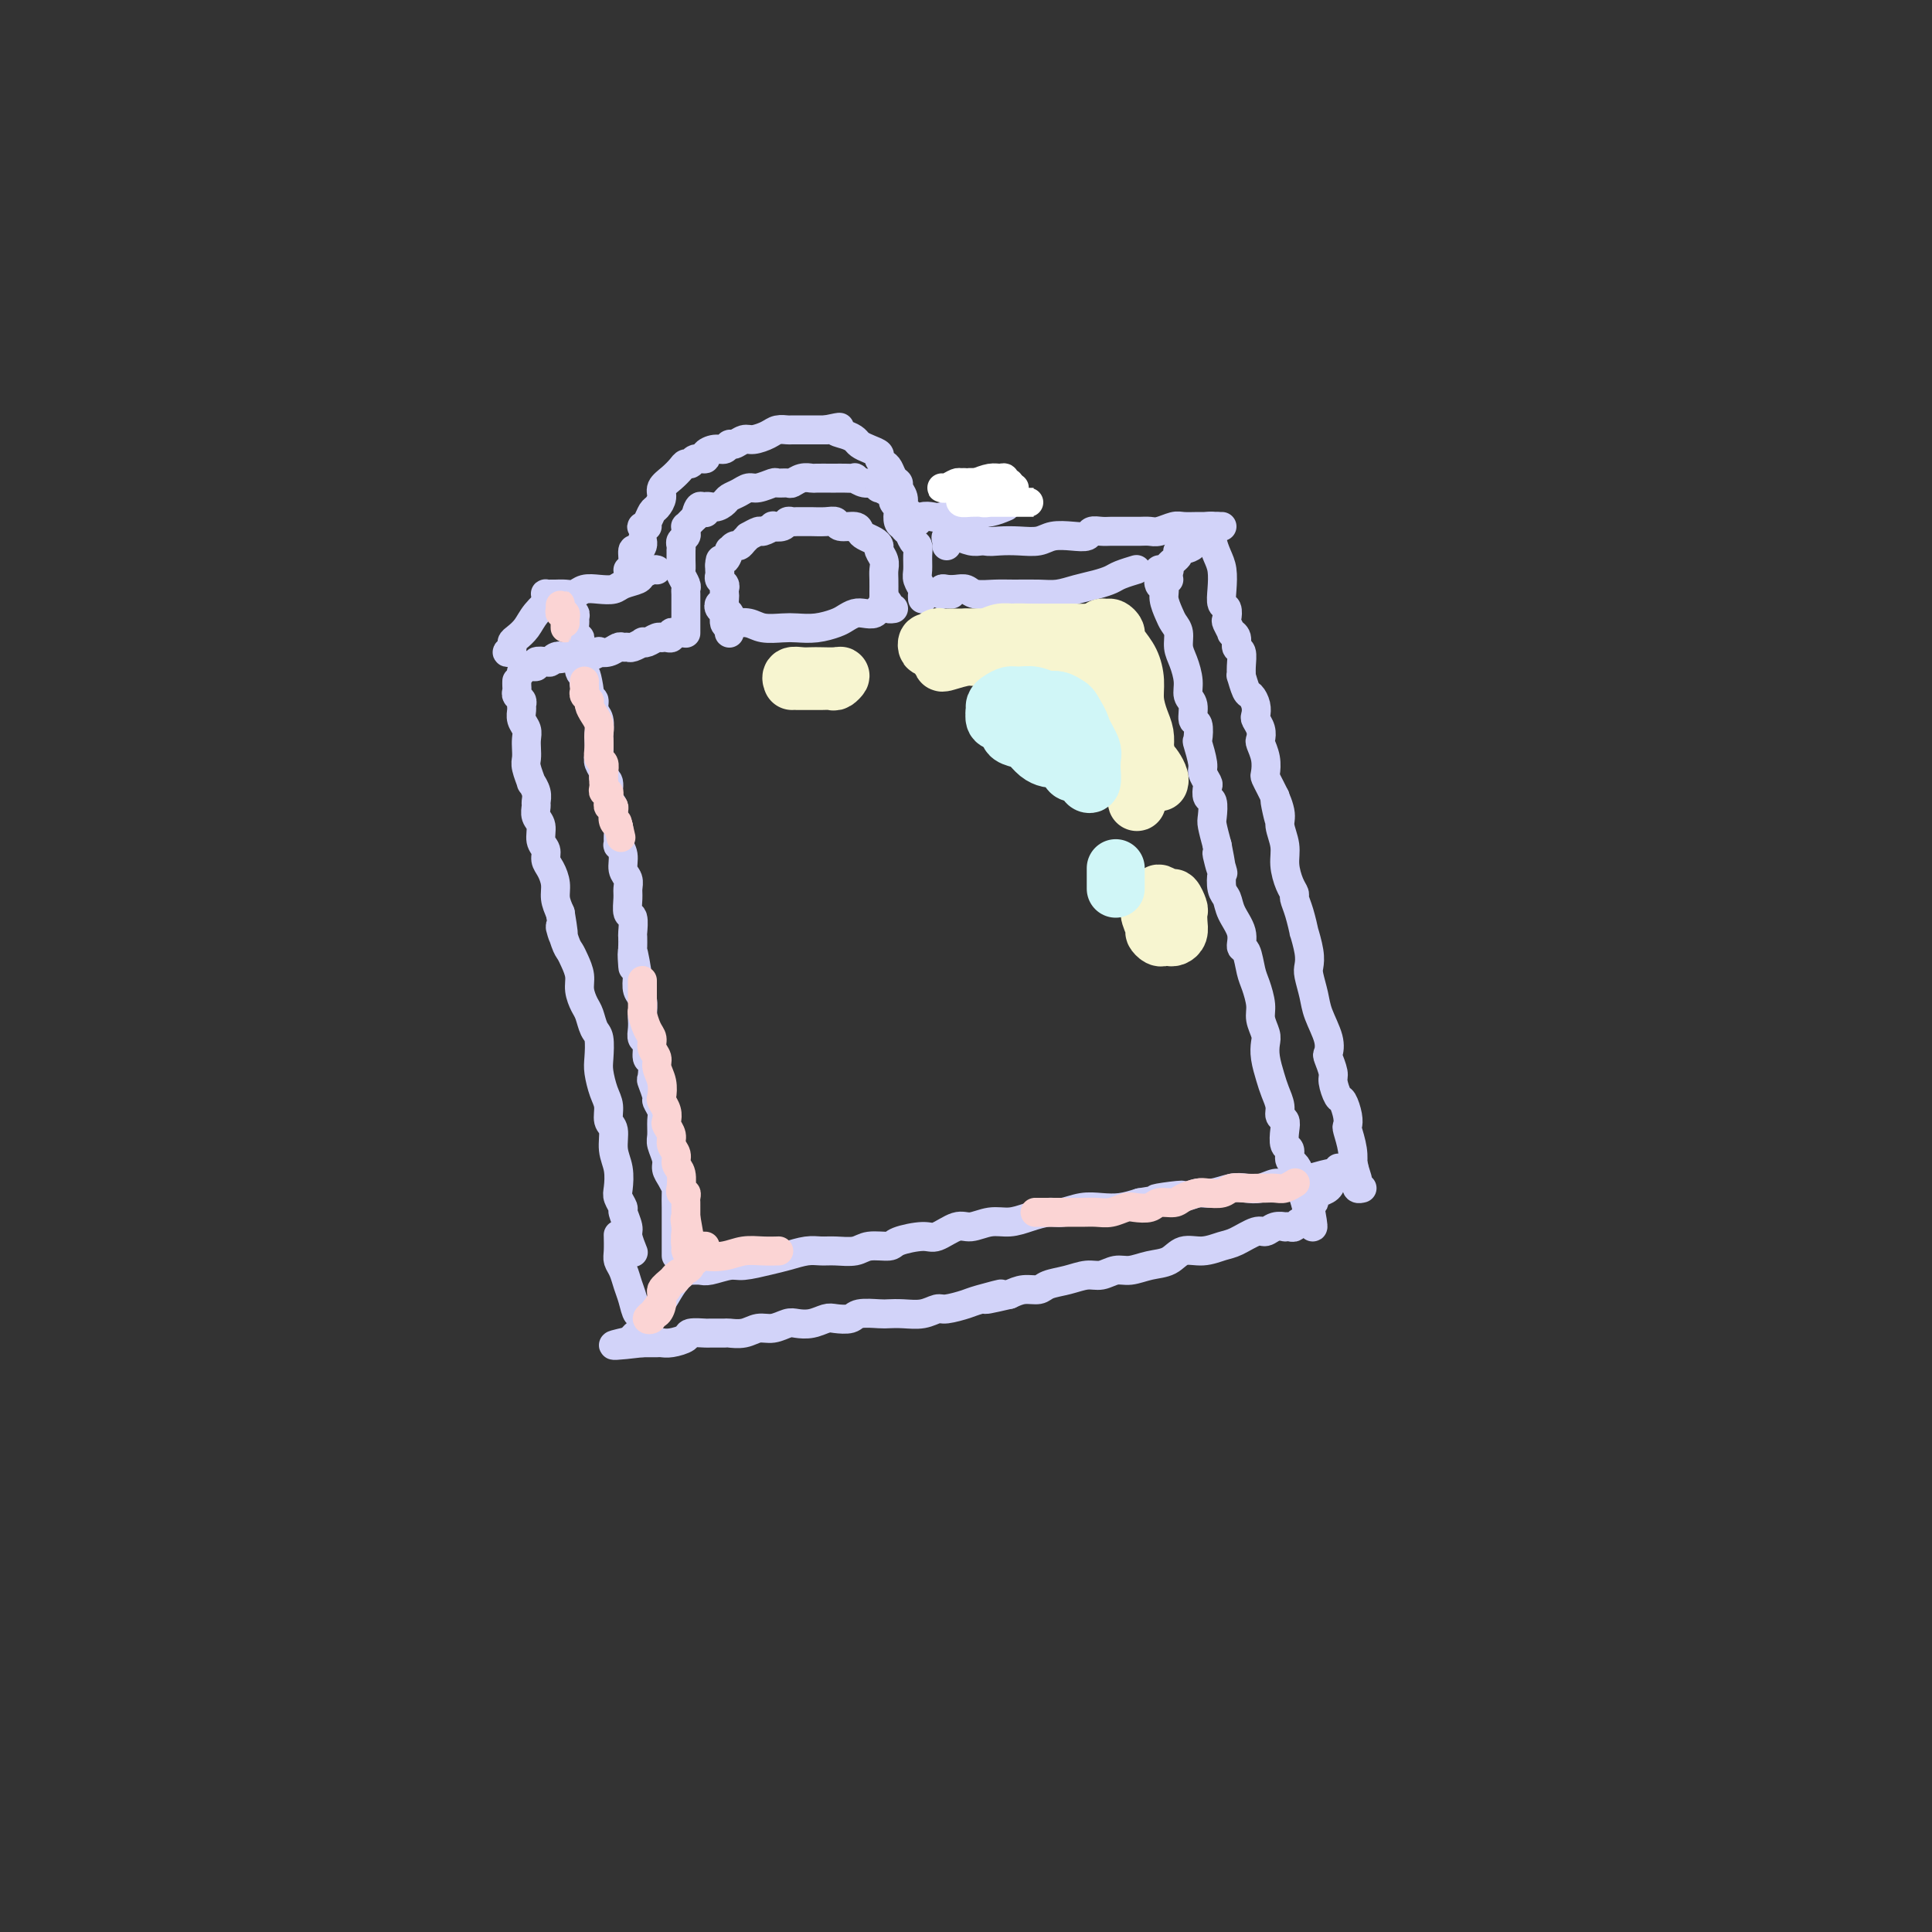 <svg viewBox='0 0 400 400' version='1.1' xmlns='http://www.w3.org/2000/svg' xmlns:xlink='http://www.w3.org/1999/xlink'><rect x="0" y="0" width="400" height="400" fill="#333333" stroke="none"/><g fill='none' stroke='#D2D3F9' stroke-width='6' stroke-linecap='round' stroke-linejoin='round'><path d='M151,130c-0.422,-0.733 -0.844,-1.467 -1,-2c-0.156,-0.533 -0.044,-0.867 0,-1c0.044,-0.133 0.022,-0.067 0,0'/><path d='M150,125c-0.390,-0.098 -0.780,-0.195 -1,0c-0.220,0.195 -0.269,0.683 0,1c0.269,0.317 0.857,0.463 1,1c0.143,0.537 -0.158,1.466 0,2c0.158,0.534 0.774,0.675 1,1c0.226,0.325 0.060,0.834 0,1c-0.060,0.166 -0.016,-0.011 0,0c0.016,0.011 0.004,0.210 0,0c-0.004,-0.210 -0.000,-0.830 0,-1c0.000,-0.170 -0.004,0.110 0,0c0.004,-0.110 0.015,-0.611 0,-1c-0.015,-0.389 -0.057,-0.668 0,-1c0.057,-0.332 0.211,-0.719 0,-1c-0.211,-0.281 -0.788,-0.456 -1,-1c-0.212,-0.544 -0.061,-1.455 0,-2c0.061,-0.545 0.030,-0.723 0,-1c-0.030,-0.277 -0.061,-0.651 0,-1c0.061,-0.349 0.212,-0.671 0,-1c-0.212,-0.329 -0.789,-0.666 -1,-1c-0.211,-0.334 -0.057,-0.667 0,-1c0.057,-0.333 0.016,-0.667 0,-1c-0.016,-0.333 -0.008,-0.667 0,-1'/><path d='M149,117c0.008,-1.957 0.527,-0.849 1,-1c0.473,-0.151 0.900,-1.560 1,-2c0.100,-0.440 -0.127,0.088 0,0c0.127,-0.088 0.606,-0.793 1,-1c0.394,-0.207 0.701,0.084 1,0c0.299,-0.084 0.589,-0.543 1,-1c0.411,-0.457 0.941,-0.911 1,-1c0.059,-0.089 -0.354,0.186 0,0c0.354,-0.186 1.475,-0.833 2,-1c0.525,-0.167 0.455,0.148 1,0c0.545,-0.148 1.704,-0.758 2,-1c0.296,-0.242 -0.273,-0.118 0,0c0.273,0.118 1.387,0.228 2,0c0.613,-0.228 0.726,-0.793 1,-1c0.274,-0.207 0.710,-0.055 1,0c0.290,0.055 0.435,0.014 1,0c0.565,-0.014 1.550,0.000 2,0c0.450,-0.000 0.366,-0.015 1,0c0.634,0.015 1.987,0.060 3,0c1.013,-0.060 1.685,-0.223 2,0c0.315,0.223 0.273,0.833 1,1c0.727,0.167 2.223,-0.110 3,0c0.777,0.110 0.834,0.606 1,1c0.166,0.394 0.441,0.686 1,1c0.559,0.314 1.404,0.651 2,1c0.596,0.349 0.944,0.712 1,1c0.056,0.288 -0.181,0.503 0,1c0.181,0.497 0.781,1.278 1,2c0.219,0.722 0.059,1.387 0,2c-0.059,0.613 -0.017,1.175 0,2c0.017,0.825 0.008,1.912 0,3'/><path d='M183,123c0.090,1.729 -0.186,1.052 0,1c0.186,-0.052 0.833,0.522 1,1c0.167,0.478 -0.147,0.859 0,1c0.147,0.141 0.756,0.040 1,0c0.244,-0.040 0.122,-0.020 0,0'/><path d='M142,131c-0.000,0.089 -0.000,0.177 0,0c0.000,-0.177 0.000,-0.620 0,-1c-0.000,-0.380 -0.000,-0.696 0,-1c0.000,-0.304 0.000,-0.596 0,-1c-0.000,-0.404 -0.000,-0.921 0,-1c0.000,-0.079 0.001,0.278 0,0c-0.001,-0.278 -0.004,-1.192 0,-2c0.004,-0.808 0.015,-1.511 0,-2c-0.015,-0.489 -0.057,-0.763 0,-1c0.057,-0.237 0.211,-0.435 0,-1c-0.211,-0.565 -0.789,-1.495 -1,-2c-0.211,-0.505 -0.056,-0.583 0,-1c0.056,-0.417 0.014,-1.172 0,-2c-0.014,-0.828 0.000,-1.727 0,-2c-0.000,-0.273 -0.014,0.082 0,0c0.014,-0.082 0.057,-0.600 0,-1c-0.057,-0.400 -0.212,-0.681 0,-1c0.212,-0.319 0.792,-0.677 1,-1c0.208,-0.323 0.045,-0.611 0,-1c-0.045,-0.389 0.029,-0.877 0,-1c-0.029,-0.123 -0.162,0.121 0,0c0.162,-0.121 0.618,-0.606 1,-1c0.382,-0.394 0.691,-0.697 1,-1'/><path d='M144,107c0.787,-3.875 1.754,-1.563 2,-1c0.246,0.563 -0.230,-0.622 0,-1c0.230,-0.378 1.164,0.052 2,0c0.836,-0.052 1.574,-0.587 2,-1c0.426,-0.413 0.542,-0.703 1,-1c0.458,-0.297 1.259,-0.601 2,-1c0.741,-0.399 1.421,-0.892 2,-1c0.579,-0.108 1.058,0.168 2,0c0.942,-0.168 2.349,-0.781 3,-1c0.651,-0.219 0.546,-0.045 1,0c0.454,0.045 1.468,-0.041 2,0c0.532,0.041 0.584,0.207 1,0c0.416,-0.207 1.196,-0.788 2,-1c0.804,-0.212 1.632,-0.057 2,0c0.368,0.057 0.274,0.016 1,0c0.726,-0.016 2.270,-0.005 3,0c0.730,0.005 0.646,0.005 1,0c0.354,-0.005 1.145,-0.017 2,0c0.855,0.017 1.774,0.061 2,0c0.226,-0.061 -0.243,-0.227 0,0c0.243,0.227 1.196,0.849 2,1c0.804,0.151 1.459,-0.167 2,0c0.541,0.167 0.967,0.818 1,1c0.033,0.182 -0.327,-0.106 0,0c0.327,0.106 1.342,0.605 2,1c0.658,0.395 0.960,0.687 1,1c0.040,0.313 -0.183,0.647 0,1c0.183,0.353 0.771,0.723 1,1c0.229,0.277 0.100,0.459 0,1c-0.100,0.541 -0.171,1.440 0,2c0.171,0.560 0.586,0.780 1,1'/><path d='M187,109c0.492,1.044 0.720,0.654 1,1c0.280,0.346 0.610,1.429 1,2c0.390,0.571 0.840,0.629 1,1c0.160,0.371 0.029,1.055 0,2c-0.029,0.945 0.045,2.152 0,3c-0.045,0.848 -0.208,1.338 0,2c0.208,0.662 0.788,1.497 1,2c0.212,0.503 0.057,0.674 0,1c-0.057,0.326 -0.016,0.807 0,1c0.016,0.193 0.008,0.096 0,0'/><path d='M139,131c0.288,0.002 0.575,0.004 1,0c0.425,-0.004 0.987,-0.015 1,0c0.013,0.015 -0.522,0.057 -1,0c-0.478,-0.057 -0.898,-0.211 -1,0c-0.102,0.211 0.114,0.788 0,1c-0.114,0.212 -0.559,0.061 -1,0c-0.441,-0.061 -0.879,-0.030 -1,0c-0.121,0.030 0.074,0.060 0,0c-0.074,-0.060 -0.419,-0.208 -1,0c-0.581,0.208 -1.398,0.774 -2,1c-0.602,0.226 -0.987,0.113 -1,0c-0.013,-0.113 0.348,-0.228 0,0c-0.348,0.228 -1.405,0.797 -2,1c-0.595,0.203 -0.728,0.041 -1,0c-0.272,-0.041 -0.684,0.041 -1,0c-0.316,-0.041 -0.535,-0.203 -1,0c-0.465,0.203 -1.176,0.772 -2,1c-0.824,0.228 -1.760,0.114 -2,0c-0.240,-0.114 0.218,-0.227 0,0c-0.218,0.227 -1.110,0.793 -2,1c-0.890,0.207 -1.778,0.056 -2,0c-0.222,-0.056 0.222,-0.016 0,0c-0.222,0.016 -1.111,0.008 -2,0'/><path d='M118,136c-3.655,0.789 -2.294,0.263 -2,0c0.294,-0.263 -0.480,-0.263 -1,0c-0.520,0.263 -0.787,0.787 -1,1c-0.213,0.213 -0.372,0.113 -1,0c-0.628,-0.113 -1.723,-0.240 -2,0c-0.277,0.240 0.266,0.848 0,1c-0.266,0.152 -1.341,-0.151 -2,0c-0.659,0.151 -0.903,0.758 -1,1c-0.097,0.242 -0.049,0.121 0,0'/><path d='M197,123c-0.308,0.008 -0.616,0.016 -1,0c-0.384,-0.016 -0.843,-0.057 -1,0c-0.157,0.057 -0.011,0.210 0,0c0.011,-0.210 -0.112,-0.785 0,-1c0.112,-0.215 0.459,-0.072 1,0c0.541,0.072 1.276,0.072 2,0c0.724,-0.072 1.435,-0.216 2,0c0.565,0.216 0.983,0.791 2,1c1.017,0.209 2.634,0.053 4,0c1.366,-0.053 2.480,-0.003 4,0c1.520,0.003 3.447,-0.041 5,0c1.553,0.041 2.732,0.166 4,0c1.268,-0.166 2.624,-0.623 4,-1c1.376,-0.377 2.771,-0.676 4,-1c1.229,-0.324 2.291,-0.675 3,-1c0.709,-0.325 1.066,-0.623 2,-1c0.934,-0.377 2.444,-0.832 3,-1c0.556,-0.168 0.159,-0.048 0,0c-0.159,0.048 -0.079,0.024 0,0'/><path d='M151,129c-0.039,-0.008 -0.078,-0.016 0,0c0.078,0.016 0.274,0.057 1,0c0.726,-0.057 1.982,-0.211 3,0c1.018,0.211 1.799,0.785 3,1c1.201,0.215 2.821,0.069 4,0c1.179,-0.069 1.915,-0.061 3,0c1.085,0.061 2.517,0.174 4,0c1.483,-0.174 3.017,-0.634 4,-1c0.983,-0.366 1.415,-0.638 2,-1c0.585,-0.362 1.323,-0.815 2,-1c0.677,-0.185 1.292,-0.102 2,0c0.708,0.102 1.509,0.223 2,0c0.491,-0.223 0.671,-0.791 1,-1c0.329,-0.209 0.808,-0.060 1,0c0.192,0.060 0.096,0.030 0,0'/><path d='M107,141c-0.008,0.333 -0.016,0.667 0,1c0.016,0.333 0.057,0.666 0,1c-0.057,0.334 -0.212,0.670 0,1c0.212,0.330 0.793,0.655 1,1c0.207,0.345 0.041,0.711 0,1c-0.041,0.289 0.041,0.500 0,1c-0.041,0.500 -0.207,1.289 0,2c0.207,0.711 0.786,1.344 1,2c0.214,0.656 0.061,1.336 0,2c-0.061,0.664 -0.032,1.311 0,2c0.032,0.689 0.065,1.420 0,2c-0.065,0.580 -0.228,1.010 0,2c0.228,0.990 0.846,2.540 1,3c0.154,0.460 -0.156,-0.172 0,0c0.156,0.172 0.778,1.147 1,2c0.222,0.853 0.044,1.583 0,2c-0.044,0.417 0.045,0.520 0,1c-0.045,0.480 -0.223,1.336 0,2c0.223,0.664 0.847,1.136 1,2c0.153,0.864 -0.165,2.121 0,3c0.165,0.879 0.814,1.379 1,2c0.186,0.621 -0.091,1.363 0,2c0.091,0.637 0.550,1.171 1,2c0.450,0.829 0.890,1.954 1,3c0.110,1.046 -0.112,2.013 0,3c0.112,0.987 0.556,1.993 1,3'/><path d='M116,189c1.345,7.950 0.207,3.824 0,3c-0.207,-0.824 0.518,1.655 1,3c0.482,1.345 0.721,1.558 1,2c0.279,0.442 0.600,1.114 1,2c0.400,0.886 0.881,1.985 1,3c0.119,1.015 -0.122,1.947 0,3c0.122,1.053 0.607,2.229 1,3c0.393,0.771 0.693,1.139 1,2c0.307,0.861 0.621,2.215 1,3c0.379,0.785 0.824,1.000 1,2c0.176,1.000 0.085,2.786 0,4c-0.085,1.214 -0.162,1.857 0,3c0.162,1.143 0.564,2.788 1,4c0.436,1.212 0.905,1.993 1,3c0.095,1.007 -0.185,2.241 0,3c0.185,0.759 0.833,1.042 1,2c0.167,0.958 -0.147,2.590 0,4c0.147,1.410 0.756,2.600 1,4c0.244,1.400 0.122,3.012 0,4c-0.122,0.988 -0.244,1.351 0,2c0.244,0.649 0.854,1.583 1,2c0.146,0.417 -0.171,0.318 0,1c0.171,0.682 0.830,2.144 1,3c0.170,0.856 -0.150,1.106 0,2c0.150,0.894 0.771,2.433 1,3c0.229,0.567 0.065,0.162 0,0c-0.065,-0.162 -0.033,-0.081 0,0'/><path d='M242,120c-0.453,-0.310 -0.906,-0.619 -1,-1c-0.094,-0.381 0.171,-0.832 0,-1c-0.171,-0.168 -0.779,-0.052 -1,0c-0.221,0.052 -0.055,0.041 0,0c0.055,-0.041 -0.000,-0.111 0,0c0.000,0.111 0.056,0.404 0,1c-0.056,0.596 -0.222,1.497 0,2c0.222,0.503 0.834,0.609 1,1c0.166,0.391 -0.114,1.066 0,2c0.114,0.934 0.622,2.125 1,3c0.378,0.875 0.627,1.434 1,2c0.373,0.566 0.869,1.139 1,2c0.131,0.861 -0.105,2.011 0,3c0.105,0.989 0.549,1.817 1,3c0.451,1.183 0.909,2.720 1,4c0.091,1.280 -0.186,2.302 0,3c0.186,0.698 0.833,1.073 1,2c0.167,0.927 -0.147,2.406 0,3c0.147,0.594 0.756,0.305 1,1c0.244,0.695 0.122,2.375 0,3c-0.122,0.625 -0.243,0.194 0,1c0.243,0.806 0.849,2.850 1,4c0.151,1.150 -0.152,1.405 0,2c0.152,0.595 0.759,1.528 1,2c0.241,0.472 0.116,0.481 0,1c-0.116,0.519 -0.225,1.548 0,2c0.225,0.452 0.782,0.327 1,1c0.218,0.673 0.097,2.143 0,3c-0.097,0.857 -0.171,1.102 0,2c0.171,0.898 0.585,2.449 1,4'/><path d='M252,175c1.797,9.094 0.289,3.328 0,2c-0.289,-1.328 0.642,1.782 1,3c0.358,1.218 0.142,0.545 0,1c-0.142,0.455 -0.211,2.038 0,3c0.211,0.962 0.700,1.302 1,2c0.300,0.698 0.409,1.755 1,3c0.591,1.245 1.664,2.677 2,4c0.336,1.323 -0.064,2.535 0,3c0.064,0.465 0.590,0.182 1,1c0.410,0.818 0.702,2.737 1,4c0.298,1.263 0.602,1.871 1,3c0.398,1.129 0.890,2.780 1,4c0.110,1.220 -0.164,2.010 0,3c0.164,0.990 0.765,2.179 1,3c0.235,0.821 0.106,1.273 0,2c-0.106,0.727 -0.187,1.729 0,3c0.187,1.271 0.642,2.812 1,4c0.358,1.188 0.618,2.022 1,3c0.382,0.978 0.886,2.101 1,3c0.114,0.899 -0.162,1.574 0,2c0.162,0.426 0.761,0.605 1,1c0.239,0.395 0.119,1.008 0,2c-0.119,0.992 -0.238,2.363 0,3c0.238,0.637 0.833,0.542 1,1c0.167,0.458 -0.095,1.471 0,2c0.095,0.529 0.547,0.576 1,1c0.453,0.424 0.906,1.227 1,2c0.094,0.773 -0.171,1.516 0,2c0.171,0.484 0.777,0.707 1,1c0.223,0.293 0.064,0.655 0,1c-0.064,0.345 -0.032,0.672 0,1'/><path d='M270,248c3.011,11.455 1.540,3.594 1,1c-0.540,-2.594 -0.148,0.080 0,1c0.148,0.920 0.051,0.088 0,0c-0.051,-0.088 -0.055,0.569 0,1c0.055,0.431 0.170,0.637 0,1c-0.170,0.363 -0.624,0.882 -1,1c-0.376,0.118 -0.674,-0.164 -1,0c-0.326,0.164 -0.682,0.775 -1,1c-0.318,0.225 -0.599,0.065 -1,0c-0.401,-0.065 -0.920,-0.033 -1,0c-0.080,0.033 0.281,0.068 0,0c-0.281,-0.068 -1.204,-0.240 -2,0c-0.796,0.240 -1.465,0.892 -2,1c-0.535,0.108 -0.937,-0.327 -2,0c-1.063,0.327 -2.787,1.415 -4,2c-1.213,0.585 -1.916,0.667 -3,1c-1.084,0.333 -2.548,0.916 -4,1c-1.452,0.084 -2.892,-0.332 -4,0c-1.108,0.332 -1.886,1.414 -3,2c-1.114,0.586 -2.566,0.678 -4,1c-1.434,0.322 -2.851,0.874 -4,1c-1.149,0.126 -2.031,-0.174 -3,0c-0.969,0.174 -2.026,0.821 -3,1c-0.974,0.179 -1.863,-0.110 -3,0c-1.137,0.110 -2.520,0.621 -4,1c-1.480,0.379 -3.056,0.627 -4,1c-0.944,0.373 -1.254,0.870 -2,1c-0.746,0.130 -1.927,-0.106 -3,0c-1.073,0.106 -2.036,0.553 -3,1'/><path d='M209,268c-9.061,2.117 -3.214,0.408 -2,0c1.214,-0.408 -2.204,0.483 -4,1c-1.796,0.517 -1.968,0.660 -3,1c-1.032,0.340 -2.924,0.876 -4,1c-1.076,0.124 -1.336,-0.163 -2,0c-0.664,0.163 -1.733,0.775 -3,1c-1.267,0.225 -2.733,0.064 -4,0c-1.267,-0.064 -2.335,-0.031 -3,0c-0.665,0.031 -0.926,0.060 -2,0c-1.074,-0.060 -2.962,-0.208 -4,0c-1.038,0.208 -1.227,0.774 -2,1c-0.773,0.226 -2.132,0.112 -3,0c-0.868,-0.112 -1.247,-0.222 -2,0c-0.753,0.222 -1.881,0.776 -3,1c-1.119,0.224 -2.227,0.116 -3,0c-0.773,-0.116 -1.209,-0.241 -2,0c-0.791,0.241 -1.936,0.849 -3,1c-1.064,0.151 -2.048,-0.156 -3,0c-0.952,0.156 -1.874,0.774 -3,1c-1.126,0.226 -2.456,0.060 -3,0c-0.544,-0.060 -0.301,-0.013 -1,0c-0.699,0.013 -2.340,-0.007 -3,0c-0.660,0.007 -0.337,0.040 -1,0c-0.663,-0.040 -2.310,-0.154 -3,0c-0.690,0.154 -0.422,0.577 -1,1c-0.578,0.423 -2.000,0.845 -3,1c-1.000,0.155 -1.577,0.041 -2,0c-0.423,-0.041 -0.691,-0.011 -1,0c-0.309,0.011 -0.660,0.003 -1,0c-0.340,-0.003 -0.669,-0.001 -1,0c-0.331,0.001 -0.666,0.000 -1,0'/><path d='M133,278c-11.757,1.385 -3.151,-0.152 0,-1c3.151,-0.848 0.845,-1.006 0,-1c-0.845,0.006 -0.229,0.176 0,0c0.229,-0.176 0.073,-0.697 0,-1c-0.073,-0.303 -0.061,-0.387 0,-1c0.061,-0.613 0.171,-1.753 0,-2c-0.171,-0.247 -0.624,0.401 -1,0c-0.376,-0.401 -0.675,-1.849 -1,-3c-0.325,-1.151 -0.676,-2.004 -1,-3c-0.324,-0.996 -0.623,-2.134 -1,-3c-0.377,-0.866 -0.833,-1.459 -1,-2c-0.167,-0.541 -0.045,-1.030 0,-2c0.045,-0.970 0.013,-2.420 0,-3c-0.013,-0.580 -0.006,-0.290 0,0'/><path d='M131,278c-0.088,-0.326 -0.175,-0.653 0,-1c0.175,-0.347 0.613,-0.715 1,-1c0.387,-0.285 0.722,-0.488 1,-1c0.278,-0.512 0.499,-1.332 1,-2c0.501,-0.668 1.284,-1.185 2,-2c0.716,-0.815 1.367,-1.930 2,-3c0.633,-1.070 1.247,-2.096 2,-3c0.753,-0.904 1.644,-1.687 2,-2c0.356,-0.313 0.178,-0.157 0,0'/><path d='M271,250c-0.117,0.090 -0.235,0.179 0,0c0.235,-0.179 0.822,-0.628 1,-1c0.178,-0.372 -0.054,-0.667 0,-1c0.054,-0.333 0.393,-0.702 1,-1c0.607,-0.298 1.482,-0.523 2,-1c0.518,-0.477 0.678,-1.205 1,-2c0.322,-0.795 0.806,-1.656 1,-2c0.194,-0.344 0.097,-0.172 0,0'/><path d='M142,263c-0.061,-0.002 -0.122,-0.005 0,0c0.122,0.005 0.428,0.016 1,0c0.572,-0.016 1.409,-0.060 2,0c0.591,0.060 0.937,0.224 2,0c1.063,-0.224 2.844,-0.834 4,-1c1.156,-0.166 1.688,0.113 3,0c1.312,-0.113 3.403,-0.619 5,-1c1.597,-0.381 2.700,-0.637 4,-1c1.300,-0.363 2.797,-0.833 4,-1c1.203,-0.167 2.112,-0.030 3,0c0.888,0.030 1.754,-0.047 3,0c1.246,0.047 2.872,0.219 4,0c1.128,-0.219 1.756,-0.827 3,-1c1.244,-0.173 3.103,0.089 4,0c0.897,-0.089 0.833,-0.531 2,-1c1.167,-0.469 3.564,-0.967 5,-1c1.436,-0.033 1.910,0.398 3,0c1.090,-0.398 2.797,-1.626 4,-2c1.203,-0.374 1.901,0.106 3,0c1.099,-0.106 2.600,-0.798 4,-1c1.400,-0.202 2.699,0.086 4,0c1.301,-0.086 2.606,-0.545 4,-1c1.394,-0.455 2.879,-0.906 4,-1c1.121,-0.094 1.878,0.168 3,0c1.122,-0.168 2.610,-0.767 4,-1c1.390,-0.233 2.682,-0.101 4,0c1.318,0.101 2.662,0.172 4,0c1.338,-0.172 2.669,-0.586 4,-1'/><path d='M236,249c15.261,-2.410 6.413,-1.434 4,-1c-2.413,0.434 1.607,0.326 4,0c2.393,-0.326 3.157,-0.871 4,-1c0.843,-0.129 1.763,0.158 3,0c1.237,-0.158 2.791,-0.759 4,-1c1.209,-0.241 2.071,-0.121 3,0c0.929,0.121 1.923,0.244 3,0c1.077,-0.244 2.236,-0.854 3,-1c0.764,-0.146 1.134,0.172 2,0c0.866,-0.172 2.229,-0.833 3,-1c0.771,-0.167 0.949,0.162 2,0c1.051,-0.162 2.975,-0.814 4,-1c1.025,-0.186 1.151,0.094 2,0c0.849,-0.094 2.421,-0.564 3,-1c0.579,-0.436 0.165,-0.839 0,-1c-0.165,-0.161 -0.083,-0.081 0,0'/><path d='M140,260c-0.000,-0.449 -0.000,-0.898 0,-1c0.000,-0.102 0.000,0.142 0,0c-0.000,-0.142 -0.000,-0.671 0,-1c0.000,-0.329 0.000,-0.457 0,-1c-0.000,-0.543 -0.000,-1.501 0,-2c0.000,-0.499 0.001,-0.538 0,-1c-0.001,-0.462 -0.003,-1.345 0,-2c0.003,-0.655 0.011,-1.082 0,-2c-0.011,-0.918 -0.040,-2.328 0,-3c0.040,-0.672 0.151,-0.607 0,-1c-0.151,-0.393 -0.562,-1.245 -1,-2c-0.438,-0.755 -0.902,-1.413 -1,-2c-0.098,-0.587 0.171,-1.101 0,-2c-0.171,-0.899 -0.782,-2.182 -1,-3c-0.218,-0.818 -0.043,-1.173 0,-2c0.043,-0.827 -0.045,-2.128 0,-3c0.045,-0.872 0.222,-1.317 0,-2c-0.222,-0.683 -0.843,-1.606 -1,-2c-0.157,-0.394 0.150,-0.260 0,-1c-0.150,-0.740 -0.757,-2.352 -1,-3c-0.243,-0.648 -0.121,-0.330 0,-1c0.121,-0.670 0.243,-2.329 0,-3c-0.243,-0.671 -0.850,-0.355 -1,-1c-0.150,-0.645 0.156,-2.251 0,-3c-0.156,-0.749 -0.773,-0.641 -1,-1c-0.227,-0.359 -0.065,-1.183 0,-2c0.065,-0.817 0.031,-1.625 0,-2c-0.031,-0.375 -0.060,-0.317 0,-1c0.060,-0.683 0.208,-2.107 0,-3c-0.208,-0.893 -0.774,-1.255 -1,-2c-0.226,-0.745 -0.113,-1.872 0,-3'/><path d='M132,202c-1.464,-9.251 -1.125,-3.380 -1,-2c0.125,1.380 0.034,-1.732 0,-3c-0.034,-1.268 -0.013,-0.691 0,-1c0.013,-0.309 0.018,-1.504 0,-2c-0.018,-0.496 -0.058,-0.293 0,-1c0.058,-0.707 0.213,-2.325 0,-3c-0.213,-0.675 -0.793,-0.406 -1,-1c-0.207,-0.594 -0.040,-2.049 0,-3c0.040,-0.951 -0.046,-1.397 0,-2c0.046,-0.603 0.223,-1.361 0,-2c-0.223,-0.639 -0.845,-1.158 -1,-2c-0.155,-0.842 0.156,-2.007 0,-3c-0.156,-0.993 -0.778,-1.813 -1,-2c-0.222,-0.187 -0.044,0.259 0,0c0.044,-0.259 -0.045,-1.223 0,-2c0.045,-0.777 0.223,-1.367 0,-2c-0.223,-0.633 -0.848,-1.307 -1,-2c-0.152,-0.693 0.171,-1.403 0,-2c-0.171,-0.597 -0.834,-1.080 -1,-2c-0.166,-0.920 0.166,-2.275 0,-3c-0.166,-0.725 -0.829,-0.818 -1,-1c-0.171,-0.182 0.150,-0.453 0,-1c-0.150,-0.547 -0.771,-1.372 -1,-2c-0.229,-0.628 -0.065,-1.060 0,-2c0.065,-0.940 0.032,-2.389 0,-3c-0.032,-0.611 -0.064,-0.385 0,-1c0.064,-0.615 0.223,-2.072 0,-3c-0.223,-0.928 -0.829,-1.327 -1,-2c-0.171,-0.673 0.094,-1.621 0,-2c-0.094,-0.379 -0.547,-0.190 -1,0'/><path d='M122,145c-1.482,-9.242 -0.187,-3.846 0,-2c0.187,1.846 -0.734,0.143 -1,-1c-0.266,-1.143 0.125,-1.724 0,-2c-0.125,-0.276 -0.764,-0.245 -1,-1c-0.236,-0.755 -0.067,-2.295 0,-3c0.067,-0.705 0.032,-0.574 0,-1c-0.032,-0.426 -0.061,-1.409 0,-2c0.061,-0.591 0.214,-0.789 0,-1c-0.214,-0.211 -0.793,-0.434 -1,-1c-0.207,-0.566 -0.041,-1.475 0,-2c0.041,-0.525 -0.041,-0.666 0,-1c0.041,-0.334 0.207,-0.860 0,-1c-0.207,-0.140 -0.788,0.107 -1,0c-0.212,-0.107 -0.057,-0.567 0,-1c0.057,-0.433 0.016,-0.838 0,-1c-0.016,-0.162 -0.008,-0.081 0,0'/><path d='M106,135c-0.540,0.088 -1.081,0.176 -1,0c0.081,-0.176 0.783,-0.616 1,-1c0.217,-0.384 -0.051,-0.712 0,-1c0.051,-0.288 0.420,-0.536 1,-1c0.580,-0.464 1.371,-1.144 2,-2c0.629,-0.856 1.096,-1.889 2,-3c0.904,-1.111 2.243,-2.299 3,-3c0.757,-0.701 0.930,-0.915 1,-1c0.070,-0.085 0.035,-0.043 0,0'/><path d='M242,118c0.067,0.060 0.134,0.120 0,0c-0.134,-0.120 -0.469,-0.421 0,-1c0.469,-0.579 1.741,-1.437 2,-2c0.259,-0.563 -0.494,-0.830 0,-1c0.494,-0.170 2.236,-0.241 3,-1c0.764,-0.759 0.552,-2.204 1,-3c0.448,-0.796 1.557,-0.942 2,-1c0.443,-0.058 0.222,-0.029 0,0'/><path d='M252,109c-0.421,0.019 -0.842,0.039 -1,0c-0.158,-0.039 -0.053,-0.136 0,0c0.053,0.136 0.053,0.504 0,1c-0.053,0.496 -0.159,1.121 0,2c0.159,0.879 0.582,2.013 1,3c0.418,0.987 0.830,1.827 1,3c0.170,1.173 0.097,2.680 0,4c-0.097,1.320 -0.218,2.452 0,3c0.218,0.548 0.775,0.510 1,1c0.225,0.490 0.117,1.506 0,2c-0.117,0.494 -0.243,0.465 0,1c0.243,0.535 0.853,1.633 1,2c0.147,0.367 -0.171,0.002 0,0c0.171,-0.002 0.831,0.358 1,1c0.169,0.642 -0.152,1.567 0,2c0.152,0.433 0.776,0.376 1,1c0.224,0.624 0.049,1.931 0,3c-0.049,1.069 0.029,1.900 0,2c-0.029,0.100 -0.165,-0.530 0,0c0.165,0.530 0.632,2.221 1,3c0.368,0.779 0.638,0.645 1,1c0.362,0.355 0.815,1.198 1,2c0.185,0.802 0.101,1.561 0,2c-0.101,0.439 -0.220,0.557 0,1c0.220,0.443 0.777,1.212 1,2c0.223,0.788 0.112,1.597 0,2c-0.112,0.403 -0.223,0.401 0,1c0.223,0.599 0.781,1.799 1,3c0.219,1.201 0.100,2.405 0,3c-0.100,0.595 -0.181,0.583 0,1c0.181,0.417 0.623,1.262 1,2c0.377,0.738 0.688,1.369 1,2'/><path d='M264,165c1.791,8.803 0.269,2.811 0,1c-0.269,-1.811 0.715,0.557 1,2c0.285,1.443 -0.130,1.959 0,3c0.130,1.041 0.805,2.606 1,4c0.195,1.394 -0.089,2.615 0,4c0.089,1.385 0.550,2.933 1,4c0.450,1.067 0.890,1.652 1,2c0.110,0.348 -0.110,0.459 0,1c0.110,0.541 0.552,1.510 1,3c0.448,1.490 0.904,3.500 1,4c0.096,0.500 -0.167,-0.509 0,0c0.167,0.509 0.765,2.536 1,4c0.235,1.464 0.109,2.366 0,3c-0.109,0.634 -0.201,1.000 0,2c0.201,1.000 0.694,2.633 1,4c0.306,1.367 0.426,2.467 1,4c0.574,1.533 1.603,3.497 2,5c0.397,1.503 0.162,2.543 0,3c-0.162,0.457 -0.251,0.330 0,1c0.251,0.670 0.841,2.136 1,3c0.159,0.864 -0.115,1.125 0,2c0.115,0.875 0.618,2.365 1,3c0.382,0.635 0.642,0.417 1,1c0.358,0.583 0.814,1.968 1,3c0.186,1.032 0.101,1.710 0,2c-0.101,0.290 -0.220,0.194 0,1c0.220,0.806 0.777,2.516 1,4c0.223,1.484 0.111,2.741 0,3c-0.111,0.259 -0.222,-0.481 0,0c0.222,0.481 0.778,2.181 1,3c0.222,0.819 0.111,0.756 0,1c-0.111,0.244 -0.222,0.797 0,1c0.222,0.203 0.778,0.058 1,0c0.222,-0.058 0.111,-0.029 0,0'/><path d='M113,124c0.026,-0.423 0.051,-0.846 0,-1c-0.051,-0.154 -0.179,-0.040 0,0c0.179,0.040 0.666,0.007 1,0c0.334,-0.007 0.515,0.012 1,0c0.485,-0.012 1.275,-0.055 2,0c0.725,0.055 1.386,0.208 2,0c0.614,-0.208 1.180,-0.777 2,-1c0.820,-0.223 1.892,-0.101 3,0c1.108,0.101 2.251,0.181 3,0c0.749,-0.181 1.105,-0.623 2,-1c0.895,-0.377 2.331,-0.689 3,-1c0.669,-0.311 0.571,-0.619 1,-1c0.429,-0.381 1.385,-0.833 2,-1c0.615,-0.167 0.890,-0.048 1,0c0.110,0.048 0.055,0.024 0,0'/><path d='M200,111c0.076,0.000 0.152,0.000 0,0c-0.152,-0.000 -0.532,-0.001 -1,0c-0.468,0.001 -1.024,0.004 -1,0c0.024,-0.004 0.627,-0.015 1,0c0.373,0.015 0.514,0.056 1,0c0.486,-0.056 1.316,-0.210 2,0c0.684,0.210 1.221,0.785 2,1c0.779,0.215 1.801,0.072 3,0c1.199,-0.072 2.577,-0.071 4,0c1.423,0.071 2.891,0.211 4,0c1.109,-0.211 1.858,-0.775 3,-1c1.142,-0.225 2.676,-0.113 4,0c1.324,0.113 2.438,0.226 3,0c0.562,-0.226 0.573,-0.793 1,-1c0.427,-0.207 1.269,-0.055 2,0c0.731,0.055 1.351,0.015 2,0c0.649,-0.015 1.328,-0.003 2,0c0.672,0.003 1.339,-0.003 2,0c0.661,0.003 1.317,0.015 2,0c0.683,-0.015 1.394,-0.057 2,0c0.606,0.057 1.107,0.211 2,0c0.893,-0.211 2.179,-0.789 3,-1c0.821,-0.211 1.176,-0.057 2,0c0.824,0.057 2.116,0.015 3,0c0.884,-0.015 1.361,-0.004 2,0c0.639,0.004 1.441,0.001 2,0c0.559,-0.001 0.874,-0.000 1,0c0.126,0.000 0.063,0.000 0,0'/><path d='M134,109c-0.399,-0.015 -0.798,-0.031 -1,0c-0.202,0.031 -0.208,0.107 0,0c0.208,-0.107 0.628,-0.399 1,-1c0.372,-0.601 0.694,-1.512 1,-2c0.306,-0.488 0.597,-0.554 1,-1c0.403,-0.446 0.920,-1.272 1,-2c0.080,-0.728 -0.276,-1.357 0,-2c0.276,-0.643 1.186,-1.301 2,-2c0.814,-0.699 1.532,-1.441 2,-2c0.468,-0.559 0.684,-0.937 1,-1c0.316,-0.063 0.731,0.189 1,0c0.269,-0.189 0.390,-0.820 1,-1c0.610,-0.180 1.708,0.091 2,0c0.292,-0.091 -0.221,-0.545 0,-1c0.221,-0.455 1.176,-0.910 2,-1c0.824,-0.090 1.518,0.187 2,0c0.482,-0.187 0.752,-0.837 1,-1c0.248,-0.163 0.475,0.163 1,0c0.525,-0.163 1.349,-0.814 2,-1c0.651,-0.186 1.128,0.094 2,0c0.872,-0.094 2.138,-0.561 3,-1c0.862,-0.439 1.319,-0.850 2,-1c0.681,-0.150 1.586,-0.040 2,0c0.414,0.040 0.338,0.011 1,0c0.662,-0.011 2.063,-0.003 3,0c0.937,0.003 1.411,0.001 2,0c0.589,-0.001 1.295,-0.000 2,0'/><path d='M171,89c4.538,-0.976 2.384,-0.416 2,0c-0.384,0.416 1.001,0.689 2,1c0.999,0.311 1.612,0.661 2,1c0.388,0.339 0.552,0.669 1,1c0.448,0.331 1.181,0.665 2,1c0.819,0.335 1.725,0.671 2,1c0.275,0.329 -0.080,0.652 0,1c0.080,0.348 0.595,0.723 1,1c0.405,0.277 0.701,0.458 1,1c0.299,0.542 0.601,1.444 1,2c0.399,0.556 0.894,0.765 1,1c0.106,0.235 -0.178,0.498 0,1c0.178,0.502 0.818,1.245 1,2c0.182,0.755 -0.096,1.522 0,2c0.096,0.478 0.564,0.667 1,1c0.436,0.333 0.839,0.809 1,1c0.161,0.191 0.081,0.095 0,0'/><path d='M189,108c0.361,0.111 0.722,0.222 1,0c0.278,-0.222 0.472,-0.778 1,-1c0.528,-0.222 1.390,-0.111 2,0c0.610,0.111 0.970,0.222 2,0c1.030,-0.222 2.732,-0.778 4,-1c1.268,-0.222 2.103,-0.111 3,0c0.897,0.111 1.857,0.222 3,0c1.143,-0.222 2.469,-0.778 3,-1c0.531,-0.222 0.265,-0.111 0,0'/><path d='M133,112c-0.022,-0.077 -0.043,-0.154 0,0c0.043,0.154 0.151,0.539 0,1c-0.151,0.461 -0.563,0.999 -1,1c-0.437,0.001 -0.901,-0.536 -1,0c-0.099,0.536 0.166,2.144 0,3c-0.166,0.856 -0.762,0.959 -1,1c-0.238,0.041 -0.119,0.021 0,0'/><path d='M196,113c0.041,-0.318 0.081,-0.635 0,-1c-0.081,-0.365 -0.284,-0.777 0,-1c0.284,-0.223 1.056,-0.256 2,0c0.944,0.256 2.062,0.800 3,1c0.938,0.200 1.697,0.057 2,0c0.303,-0.057 0.152,-0.029 0,0'/></g>
<g fill='none' stroke='#FFFFFF' stroke-width='6' stroke-linecap='round' stroke-linejoin='round'><path d='M200,100c-0.362,0.030 -0.724,0.061 -1,0c-0.276,-0.061 -0.465,-0.212 -1,0c-0.535,0.212 -1.417,0.789 -2,1c-0.583,0.211 -0.868,0.057 -1,0c-0.132,-0.057 -0.111,-0.015 0,0c0.111,0.015 0.313,0.004 1,0c0.687,-0.004 1.859,-0.001 3,0c1.141,0.001 2.251,0.000 3,0c0.749,-0.000 1.136,-0.000 2,0c0.864,0.000 2.205,0.001 3,0c0.795,-0.001 1.045,-0.004 1,0c-0.045,0.004 -0.384,0.015 -1,0c-0.616,-0.015 -1.509,-0.057 -2,0c-0.491,0.057 -0.581,0.212 -1,0c-0.419,-0.212 -1.167,-0.790 -2,-1c-0.833,-0.210 -1.753,-0.053 -2,0c-0.247,0.053 0.177,-0.000 0,0c-0.177,0.000 -0.954,0.053 -1,0c-0.046,-0.053 0.641,-0.210 1,0c0.359,0.210 0.391,0.788 1,1c0.609,0.212 1.797,0.057 3,0c1.203,-0.057 2.422,-0.015 3,0c0.578,0.015 0.514,0.004 1,0c0.486,-0.004 1.522,-0.001 2,0c0.478,0.001 0.398,0.000 0,0c-0.398,-0.000 -1.114,-0.000 -2,0c-0.886,0.000 -1.943,0.000 -3,0'/><path d='M205,101c-1.348,0.000 -2.217,0.000 -3,0c-0.783,-0.000 -1.480,0.000 -2,0c-0.520,0.000 -0.863,0.000 -1,0c-0.137,-0.000 -0.069,0.000 0,0'/><path d='M209,100c-0.442,0.115 -0.885,0.230 -1,0c-0.115,-0.230 0.096,-0.805 0,-1c-0.096,-0.195 -0.499,-0.011 -1,0c-0.501,0.011 -1.101,-0.152 -2,0c-0.899,0.152 -2.099,0.619 -3,1c-0.901,0.381 -1.504,0.676 -2,1c-0.496,0.324 -0.885,0.675 -1,1c-0.115,0.325 0.045,0.623 0,1c-0.045,0.377 -0.293,0.833 0,1c0.293,0.167 1.129,0.045 2,0c0.871,-0.045 1.779,-0.012 3,0c1.221,0.012 2.756,0.003 4,0c1.244,-0.003 2.199,-0.001 3,0c0.801,0.001 1.450,0.000 2,0c0.550,-0.000 1.003,-0.000 1,0c-0.003,0.000 -0.460,0.001 -1,0c-0.540,-0.001 -1.161,-0.004 -2,0c-0.839,0.004 -1.896,0.015 -3,0c-1.104,-0.015 -2.255,-0.057 -3,0c-0.745,0.057 -1.083,0.211 -2,0c-0.917,-0.211 -2.412,-0.789 -3,-1c-0.588,-0.211 -0.270,-0.057 0,0c0.270,0.057 0.492,0.015 1,0c0.508,-0.015 1.301,-0.004 2,0c0.699,0.004 1.304,0.001 2,0c0.696,-0.001 1.485,-0.000 2,0c0.515,0.000 0.758,0.000 1,0'/></g>
<g fill='none' stroke='#FBD4D4' stroke-width='6' stroke-linecap='round' stroke-linejoin='round'><path d='M116,126c-0.008,-0.504 -0.016,-1.008 0,-1c0.016,0.008 0.057,0.526 0,1c-0.057,0.474 -0.211,0.902 0,1c0.211,0.098 0.789,-0.134 1,0c0.211,0.134 0.057,0.636 0,1c-0.057,0.364 -0.015,0.591 0,1c0.015,0.409 0.004,0.999 0,1c-0.004,0.001 -0.001,-0.588 0,-1c0.001,-0.412 0.000,-0.646 0,-1c-0.000,-0.354 -0.000,-0.826 0,-1c0.000,-0.174 0.000,-0.050 0,0c-0.000,0.050 -0.000,0.025 0,0'/><path d='M121,141c-0.009,0.333 -0.017,0.666 0,1c0.017,0.334 0.060,0.670 0,1c-0.060,0.330 -0.223,0.654 0,1c0.223,0.346 0.830,0.712 1,1c0.170,0.288 -0.098,0.496 0,1c0.098,0.504 0.562,1.304 1,2c0.438,0.696 0.848,1.290 1,2c0.152,0.710 0.044,1.538 0,2c-0.044,0.462 -0.026,0.560 0,1c0.026,0.440 0.060,1.222 0,2c-0.060,0.778 -0.212,1.553 0,2c0.212,0.447 0.789,0.567 1,1c0.211,0.433 0.055,1.178 0,2c-0.055,0.822 -0.011,1.722 0,2c0.011,0.278 -0.011,-0.066 0,0c0.011,0.066 0.056,0.542 0,1c-0.056,0.458 -0.212,0.897 0,1c0.212,0.103 0.793,-0.131 1,0c0.207,0.131 0.042,0.625 0,1c-0.042,0.375 0.041,0.629 0,1c-0.041,0.371 -0.204,0.859 0,1c0.204,0.141 0.776,-0.065 1,0c0.224,0.065 0.099,0.402 0,1c-0.099,0.598 -0.171,1.457 0,2c0.171,0.543 0.586,0.772 1,1'/><path d='M128,171c1.089,4.667 0.311,1.333 0,0c-0.311,-1.333 -0.156,-0.667 0,0'/><path d='M133,203c-0.000,0.211 -0.001,0.422 0,1c0.001,0.578 0.003,1.524 0,2c-0.003,0.476 -0.011,0.484 0,1c0.011,0.516 0.040,1.542 0,2c-0.040,0.458 -0.150,0.349 0,1c0.150,0.651 0.561,2.060 1,3c0.439,0.940 0.906,1.409 1,2c0.094,0.591 -0.185,1.304 0,2c0.185,0.696 0.833,1.376 1,2c0.167,0.624 -0.148,1.192 0,2c0.148,0.808 0.758,1.856 1,3c0.242,1.144 0.116,2.386 0,3c-0.116,0.614 -0.223,0.601 0,1c0.223,0.399 0.777,1.209 1,2c0.223,0.791 0.116,1.563 0,2c-0.116,0.437 -0.242,0.540 0,1c0.242,0.460 0.853,1.276 1,2c0.147,0.724 -0.171,1.354 0,2c0.171,0.646 0.831,1.307 1,2c0.169,0.693 -0.152,1.419 0,2c0.152,0.581 0.776,1.016 1,2c0.224,0.984 0.046,2.515 0,3c-0.046,0.485 0.040,-0.077 0,0c-0.040,0.077 -0.207,0.794 0,1c0.207,0.206 0.788,-0.100 1,0c0.212,0.100 0.057,0.604 0,1c-0.057,0.396 -0.015,0.683 0,1c0.015,0.317 0.004,0.662 0,1c-0.004,0.338 -0.001,0.668 0,1c0.001,0.332 0.001,0.666 0,1'/><path d='M142,252c1.392,7.743 0.372,2.602 0,1c-0.372,-1.602 -0.096,0.335 0,1c0.096,0.665 0.012,0.060 0,0c-0.012,-0.060 0.048,0.427 0,1c-0.048,0.573 -0.205,1.231 0,2c0.205,0.769 0.773,1.648 1,2c0.227,0.352 0.114,0.176 0,0'/><path d='M146,258c-0.342,0.008 -0.684,0.015 -1,0c-0.316,-0.015 -0.606,-0.054 -1,0c-0.394,0.054 -0.891,0.200 -1,0c-0.109,-0.200 0.169,-0.747 0,-1c-0.169,-0.253 -0.784,-0.212 -1,0c-0.216,0.212 -0.033,0.596 0,1c0.033,0.404 -0.084,0.827 0,1c0.084,0.173 0.370,0.095 1,0c0.630,-0.095 1.603,-0.208 2,0c0.397,0.208 0.219,0.735 1,1c0.781,0.265 2.521,0.267 4,0c1.479,-0.267 2.695,-0.804 4,-1c1.305,-0.196 2.697,-0.053 4,0c1.303,0.053 2.515,0.015 3,0c0.485,-0.015 0.242,-0.008 0,0'/><path d='M215,251c-0.513,0.000 -1.026,0.000 -1,0c0.026,-0.000 0.590,-0.000 1,0c0.410,0.000 0.665,0.000 1,0c0.335,-0.000 0.750,-0.000 1,0c0.250,0.000 0.335,0.001 1,0c0.665,-0.001 1.911,-0.004 3,0c1.089,0.004 2.020,0.015 3,0c0.980,-0.015 2.010,-0.055 3,0c0.990,0.055 1.941,0.207 3,0c1.059,-0.207 2.227,-0.773 3,-1c0.773,-0.227 1.150,-0.116 2,0c0.850,0.116 2.171,0.238 3,0c0.829,-0.238 1.166,-0.834 2,-1c0.834,-0.166 2.167,0.100 3,0c0.833,-0.100 1.167,-0.567 2,-1c0.833,-0.433 2.165,-0.834 3,-1c0.835,-0.166 1.173,-0.097 2,0c0.827,0.097 2.143,0.222 3,0c0.857,-0.222 1.255,-0.792 2,-1c0.745,-0.208 1.837,-0.055 3,0c1.163,0.055 2.396,0.011 3,0c0.604,-0.011 0.579,0.011 1,0c0.421,-0.011 1.288,-0.054 2,0c0.712,0.054 1.269,0.207 2,0c0.731,-0.207 1.638,-0.773 2,-1c0.362,-0.227 0.181,-0.113 0,0'/><path d='M140,265c-0.140,-0.427 -0.280,-0.854 0,-1c0.280,-0.146 0.981,-0.010 1,0c0.019,0.010 -0.644,-0.105 -1,0c-0.356,0.105 -0.406,0.430 -1,1c-0.594,0.570 -1.733,1.386 -2,2c-0.267,0.614 0.339,1.027 0,2c-0.339,0.973 -1.622,2.505 -2,3c-0.378,0.495 0.150,-0.048 0,0c-0.150,0.048 -0.979,0.687 -1,1c-0.021,0.313 0.764,0.301 1,0c0.236,-0.301 -0.078,-0.891 0,-1c0.078,-0.109 0.549,0.261 1,0c0.451,-0.261 0.884,-1.155 1,-2c0.116,-0.845 -0.084,-1.641 0,-2c0.084,-0.359 0.452,-0.282 1,-1c0.548,-0.718 1.275,-2.231 2,-3c0.725,-0.769 1.448,-0.794 2,-1c0.552,-0.206 0.931,-0.591 1,-1c0.069,-0.409 -0.174,-0.841 0,-1c0.174,-0.159 0.764,-0.045 1,0c0.236,0.045 0.118,0.023 0,0'/></g>
<g fill='none' stroke='#F7F5D0' stroke-width='12' stroke-linecap='round' stroke-linejoin='round'><path d='M200,134c-0.034,0.105 -0.068,0.211 0,0c0.068,-0.211 0.237,-0.737 0,-1c-0.237,-0.263 -0.879,-0.263 -1,0c-0.121,0.263 0.278,0.788 1,1c0.722,0.212 1.766,0.109 3,0c1.234,-0.109 2.656,-0.225 4,0c1.344,0.225 2.609,0.792 4,1c1.391,0.208 2.908,0.056 4,0c1.092,-0.056 1.760,-0.015 2,0c0.240,0.015 0.053,0.004 0,0c-0.053,-0.004 0.028,-0.001 0,0c-0.028,0.001 -0.165,-0.001 -1,0c-0.835,0.001 -2.366,0.004 -3,0c-0.634,-0.004 -0.370,-0.016 -1,0c-0.630,0.016 -2.155,0.060 -3,0c-0.845,-0.060 -1.011,-0.225 -2,0c-0.989,0.225 -2.801,0.841 -4,1c-1.199,0.159 -1.786,-0.140 -3,0c-1.214,0.140 -3.055,0.718 -4,1c-0.945,0.282 -0.993,0.269 -1,0c-0.007,-0.269 0.029,-0.793 0,-1c-0.029,-0.207 -0.121,-0.097 0,0c0.121,0.097 0.456,0.180 1,0c0.544,-0.180 1.298,-0.623 2,-1c0.702,-0.377 1.351,-0.689 2,-1'/><path d='M200,134c1.325,-0.686 2.639,-0.902 4,-1c1.361,-0.098 2.770,-0.079 4,0c1.230,0.079 2.280,0.218 3,0c0.720,-0.218 1.109,-0.791 2,-1c0.891,-0.209 2.284,-0.052 3,0c0.716,0.052 0.754,-0.001 1,0c0.246,0.001 0.698,0.057 1,0c0.302,-0.057 0.453,-0.226 1,0c0.547,0.226 1.491,0.848 2,1c0.509,0.152 0.584,-0.166 1,0c0.416,0.166 1.172,0.817 2,1c0.828,0.183 1.727,-0.101 2,0c0.273,0.101 -0.082,0.588 0,1c0.082,0.412 0.600,0.748 1,1c0.400,0.252 0.681,0.420 1,1c0.319,0.580 0.677,1.573 1,2c0.323,0.427 0.612,0.289 1,1c0.388,0.711 0.873,2.273 1,3c0.127,0.727 -0.106,0.620 0,1c0.106,0.380 0.550,1.246 1,2c0.450,0.754 0.904,1.395 1,2c0.096,0.605 -0.167,1.174 0,2c0.167,0.826 0.763,1.910 1,3c0.237,1.090 0.116,2.188 0,3c-0.116,0.812 -0.227,1.339 0,2c0.227,0.661 0.793,1.456 1,2c0.207,0.544 0.055,0.837 0,1c-0.055,0.163 -0.015,0.198 0,0c0.015,-0.198 0.004,-0.628 0,-1c-0.004,-0.372 -0.002,-0.686 0,-1'/><path d='M235,159c1.395,3.735 0.384,0.573 0,-1c-0.384,-1.573 -0.141,-1.558 0,-2c0.141,-0.442 0.179,-1.341 0,-2c-0.179,-0.659 -0.573,-1.079 -1,-2c-0.427,-0.921 -0.885,-2.345 -1,-3c-0.115,-0.655 0.112,-0.543 0,-1c-0.112,-0.457 -0.565,-1.484 -1,-2c-0.435,-0.516 -0.853,-0.520 -1,-1c-0.147,-0.480 -0.024,-1.434 0,-2c0.024,-0.566 -0.050,-0.742 0,-1c0.050,-0.258 0.224,-0.597 0,-1c-0.224,-0.403 -0.845,-0.868 -1,-1c-0.155,-0.132 0.156,0.071 0,0c-0.156,-0.071 -0.777,-0.414 -1,-1c-0.223,-0.586 -0.046,-1.414 0,-2c0.046,-0.586 -0.040,-0.931 0,-1c0.040,-0.069 0.204,0.139 0,0c-0.204,-0.139 -0.777,-0.626 -1,-1c-0.223,-0.374 -0.096,-0.636 0,-1c0.096,-0.364 0.163,-0.831 0,-1c-0.163,-0.169 -0.554,-0.042 -1,0c-0.446,0.042 -0.945,-0.003 -1,0c-0.055,0.003 0.336,0.053 0,0c-0.336,-0.053 -1.399,-0.210 -2,0c-0.601,0.210 -0.739,0.787 -1,1c-0.261,0.213 -0.646,0.061 -1,0c-0.354,-0.061 -0.677,-0.030 -1,0'/><path d='M221,134c-1.296,0.044 -1.035,0.156 -1,0c0.035,-0.156 -0.154,-0.578 0,-1c0.154,-0.422 0.652,-0.845 1,-1c0.348,-0.155 0.545,-0.042 1,0c0.455,0.042 1.168,0.014 2,0c0.832,-0.014 1.782,-0.015 2,0c0.218,0.015 -0.295,0.045 0,0c0.295,-0.045 1.399,-0.166 2,0c0.601,0.166 0.701,0.620 1,1c0.299,0.380 0.798,0.687 1,1c0.202,0.313 0.107,0.632 0,1c-0.107,0.368 -0.225,0.784 0,1c0.225,0.216 0.793,0.233 1,1c0.207,0.767 0.055,2.285 0,3c-0.055,0.715 -0.012,0.629 0,1c0.012,0.371 -0.008,1.201 0,2c0.008,0.799 0.044,1.568 0,2c-0.044,0.432 -0.169,0.527 0,1c0.169,0.473 0.633,1.322 1,2c0.367,0.678 0.638,1.183 1,2c0.362,0.817 0.815,1.945 1,3c0.185,1.055 0.102,2.038 0,3c-0.102,0.962 -0.224,1.904 0,3c0.224,1.096 0.792,2.345 1,3c0.208,0.655 0.056,0.715 0,1c-0.056,0.285 -0.016,0.796 0,1c0.016,0.204 0.008,0.102 0,0'/><path d='M235,164c0.774,4.448 0.209,0.567 0,-1c-0.209,-1.567 -0.063,-0.821 0,-1c0.063,-0.179 0.042,-1.284 0,-2c-0.042,-0.716 -0.105,-1.044 0,-2c0.105,-0.956 0.379,-2.539 0,-4c-0.379,-1.461 -1.411,-2.799 -2,-4c-0.589,-1.201 -0.735,-2.266 -1,-3c-0.265,-0.734 -0.649,-1.136 -1,-2c-0.351,-0.864 -0.668,-2.190 -1,-3c-0.332,-0.810 -0.677,-1.106 -1,-2c-0.323,-0.894 -0.622,-2.387 -1,-3c-0.378,-0.613 -0.834,-0.345 -1,-1c-0.166,-0.655 -0.041,-2.232 0,-3c0.041,-0.768 0.000,-0.727 0,-1c-0.000,-0.273 0.041,-0.858 0,-1c-0.041,-0.142 -0.165,0.161 0,0c0.165,-0.161 0.618,-0.787 1,-1c0.382,-0.213 0.693,-0.013 1,0c0.307,0.013 0.611,-0.160 1,0c0.389,0.160 0.865,0.654 1,1c0.135,0.346 -0.070,0.546 0,1c0.070,0.454 0.414,1.164 1,2c0.586,0.836 1.415,1.798 2,3c0.585,1.202 0.928,2.642 1,4c0.072,1.358 -0.125,2.632 0,4c0.125,1.368 0.572,2.830 1,4c0.428,1.170 0.837,2.049 1,3c0.163,0.951 0.082,1.976 0,3'/><path d='M237,155c0.647,3.431 0.763,3.007 1,3c0.237,-0.007 0.595,0.402 1,1c0.405,0.598 0.855,1.386 1,2c0.145,0.614 -0.017,1.053 0,1c0.017,-0.053 0.212,-0.599 0,-1c-0.212,-0.401 -0.830,-0.659 -1,-1c-0.170,-0.341 0.109,-0.766 0,-1c-0.109,-0.234 -0.606,-0.278 -1,-1c-0.394,-0.722 -0.684,-2.123 -1,-3c-0.316,-0.877 -0.658,-1.232 -1,-2c-0.342,-0.768 -0.683,-1.950 -1,-3c-0.317,-1.050 -0.611,-1.969 -1,-3c-0.389,-1.031 -0.874,-2.173 -1,-3c-0.126,-0.827 0.106,-1.340 0,-2c-0.106,-0.660 -0.549,-1.467 -1,-2c-0.451,-0.533 -0.909,-0.791 -1,-1c-0.091,-0.209 0.187,-0.370 0,-1c-0.187,-0.630 -0.838,-1.728 -1,-2c-0.162,-0.272 0.164,0.281 0,0c-0.164,-0.281 -0.818,-1.396 -1,-2c-0.182,-0.604 0.107,-0.698 0,-1c-0.107,-0.302 -0.610,-0.813 -1,-1c-0.390,-0.187 -0.668,-0.050 -1,0c-0.332,0.050 -0.718,0.013 -1,0c-0.282,-0.013 -0.461,-0.004 -1,0c-0.539,0.004 -1.440,0.001 -2,0c-0.560,-0.001 -0.780,-0.001 -1,0'/><path d='M222,132c-1.685,-0.155 -2.399,-0.041 -3,0c-0.601,0.041 -1.091,0.011 -2,0c-0.909,-0.011 -2.239,-0.003 -3,0c-0.761,0.003 -0.955,0.001 -2,0c-1.045,-0.001 -2.941,-0.000 -4,0c-1.059,0.000 -1.282,0.000 -2,0c-0.718,-0.000 -1.933,-0.001 -3,0c-1.067,0.001 -1.988,0.004 -3,0c-1.012,-0.004 -2.117,-0.016 -3,0c-0.883,0.016 -1.543,0.061 -2,0c-0.457,-0.061 -0.709,-0.227 -1,0c-0.291,0.227 -0.621,0.846 -1,1c-0.379,0.154 -0.807,-0.159 -1,0c-0.193,0.159 -0.149,0.789 0,1c0.149,0.211 0.405,0.001 1,0c0.595,-0.001 1.529,0.206 2,0c0.471,-0.206 0.478,-0.826 1,-1c0.522,-0.174 1.559,0.097 3,0c1.441,-0.097 3.286,-0.562 5,-1c1.714,-0.438 3.299,-0.849 5,-1c1.701,-0.151 3.520,-0.040 5,0c1.480,0.040 2.623,0.011 4,0c1.377,-0.011 2.988,-0.003 4,0c1.012,0.003 1.426,0.001 2,0c0.574,-0.001 1.307,-0.000 1,0c-0.307,0.000 -1.653,0.000 -3,0'/><path d='M222,131c-0.769,-0.000 -1.192,-0.001 -2,0c-0.808,0.001 -2.001,0.004 -3,0c-0.999,-0.004 -1.805,-0.015 -3,0c-1.195,0.015 -2.780,0.057 -4,0c-1.220,-0.057 -2.077,-0.211 -3,0c-0.923,0.211 -1.912,0.789 -3,1c-1.088,0.211 -2.274,0.057 -3,0c-0.726,-0.057 -0.993,-0.016 -1,0c-0.007,0.016 0.245,0.007 1,0c0.755,-0.007 2.014,-0.012 3,0c0.986,0.012 1.701,0.042 3,0c1.299,-0.042 3.183,-0.156 5,0c1.817,0.156 3.566,0.580 5,1c1.434,0.420 2.553,0.834 3,1c0.447,0.166 0.224,0.083 0,0'/><path d='M239,188c0.010,-0.251 0.021,-0.501 0,-1c-0.021,-0.499 -0.073,-1.245 0,-1c0.073,0.245 0.271,1.481 0,2c-0.271,0.519 -1.012,0.321 -1,1c0.012,0.679 0.777,2.234 1,3c0.223,0.766 -0.095,0.742 0,1c0.095,0.258 0.604,0.799 1,1c0.396,0.201 0.681,0.062 1,0c0.319,-0.062 0.674,-0.048 1,0c0.326,0.048 0.624,0.130 1,0c0.376,-0.130 0.829,-0.474 1,-1c0.171,-0.526 0.058,-1.236 0,-2c-0.058,-0.764 -0.062,-1.582 0,-2c0.062,-0.418 0.188,-0.436 0,-1c-0.188,-0.564 -0.691,-1.675 -1,-2c-0.309,-0.325 -0.422,0.137 -1,0c-0.578,-0.137 -1.619,-0.871 -2,-1c-0.381,-0.129 -0.103,0.347 0,1c0.103,0.653 0.030,1.482 0,2c-0.030,0.518 -0.018,0.723 0,1c0.018,0.277 0.044,0.624 0,1c-0.044,0.376 -0.156,0.781 0,1c0.156,0.219 0.580,0.251 1,0c0.420,-0.251 0.834,-0.786 1,-1c0.166,-0.214 0.083,-0.107 0,0'/><path d='M165,141c0.242,0.001 0.484,0.001 1,0c0.516,-0.001 1.305,-0.004 2,0c0.695,0.004 1.295,0.015 2,0c0.705,-0.015 1.514,-0.057 2,0c0.486,0.057 0.650,0.211 1,0c0.350,-0.211 0.887,-0.788 1,-1c0.113,-0.212 -0.198,-0.058 -1,0c-0.802,0.058 -2.096,0.019 -3,0c-0.904,-0.019 -1.419,-0.019 -2,0c-0.581,0.019 -1.228,0.057 -2,0c-0.772,-0.057 -1.669,-0.208 -2,0c-0.331,0.208 -0.094,0.774 0,1c0.094,0.226 0.047,0.113 0,0'/></g>
<g fill='none' stroke='#D0F6F7' stroke-width='12' stroke-linecap='round' stroke-linejoin='round'><path d='M213,146c-0.333,0.113 -0.667,0.227 -1,0c-0.333,-0.227 -0.666,-0.794 -1,-1c-0.334,-0.206 -0.668,-0.052 -1,0c-0.332,0.052 -0.663,0.003 -1,0c-0.337,-0.003 -0.680,0.040 -1,0c-0.320,-0.040 -0.616,-0.165 -1,0c-0.384,0.165 -0.854,0.619 -1,1c-0.146,0.381 0.033,0.691 0,1c-0.033,0.309 -0.277,0.619 0,1c0.277,0.381 1.075,0.834 2,1c0.925,0.166 1.979,0.045 3,0c1.021,-0.045 2.011,-0.015 3,0c0.989,0.015 1.978,0.015 3,0c1.022,-0.015 2.075,-0.045 3,0c0.925,0.045 1.720,0.166 2,0c0.280,-0.166 0.045,-0.618 0,-1c-0.045,-0.382 0.098,-0.695 0,-1c-0.098,-0.305 -0.439,-0.603 -1,-1c-0.561,-0.397 -1.343,-0.892 -2,-1c-0.657,-0.108 -1.188,0.170 -2,0c-0.812,-0.170 -1.906,-0.788 -3,-1c-1.094,-0.212 -2.188,-0.016 -3,0c-0.812,0.016 -1.343,-0.146 -2,0c-0.657,0.146 -1.439,0.601 -2,1c-0.561,0.399 -0.900,0.740 -1,1c-0.100,0.260 0.041,0.437 0,1c-0.041,0.563 -0.262,1.513 0,2c0.262,0.487 1.008,0.512 2,1c0.992,0.488 2.228,1.439 3,2c0.772,0.561 1.078,0.732 2,1c0.922,0.268 2.461,0.634 4,1'/><path d='M217,154c2.047,0.987 1.664,0.954 2,1c0.336,0.046 1.389,0.170 2,0c0.611,-0.170 0.778,-0.633 1,-1c0.222,-0.367 0.499,-0.638 1,-1c0.501,-0.362 1.227,-0.815 1,-2c-0.227,-1.185 -1.406,-3.101 -2,-4c-0.594,-0.899 -0.604,-0.781 -1,-1c-0.396,-0.219 -1.177,-0.775 -2,-1c-0.823,-0.225 -1.686,-0.118 -2,0c-0.314,0.118 -0.078,0.248 0,1c0.078,0.752 -0.000,2.127 0,3c0.000,0.873 0.079,1.243 0,2c-0.079,0.757 -0.316,1.901 0,3c0.316,1.099 1.185,2.151 2,3c0.815,0.849 1.576,1.493 2,2c0.424,0.507 0.509,0.876 1,1c0.491,0.124 1.386,0.003 2,0c0.614,-0.003 0.946,0.112 1,0c0.054,-0.112 -0.171,-0.453 0,-1c0.171,-0.547 0.736,-1.302 1,-2c0.264,-0.698 0.225,-1.338 0,-2c-0.225,-0.662 -0.635,-1.346 -1,-2c-0.365,-0.654 -0.683,-1.280 -1,-2c-0.317,-0.720 -0.632,-1.536 -1,-2c-0.368,-0.464 -0.789,-0.577 -1,-1c-0.211,-0.423 -0.211,-1.154 0,-1c0.211,0.154 0.634,1.195 1,2c0.366,0.805 0.676,1.373 1,2c0.324,0.627 0.662,1.314 1,2'/><path d='M225,153c0.541,1.452 0.893,3.080 1,4c0.107,0.920 -0.031,1.130 0,2c0.031,0.870 0.230,2.400 0,3c-0.230,0.600 -0.889,0.270 -1,0c-0.111,-0.270 0.327,-0.481 0,-1c-0.327,-0.519 -1.419,-1.347 -2,-2c-0.581,-0.653 -0.650,-1.130 -1,-2c-0.350,-0.870 -0.982,-2.132 -2,-3c-1.018,-0.868 -2.423,-1.343 -3,-2c-0.577,-0.657 -0.326,-1.498 -1,-2c-0.674,-0.502 -2.272,-0.667 -3,-1c-0.728,-0.333 -0.587,-0.833 -1,-1c-0.413,-0.167 -1.380,0.000 -2,0c-0.620,-0.000 -0.892,-0.169 -1,0c-0.108,0.169 -0.051,0.674 0,1c0.051,0.326 0.096,0.472 0,1c-0.096,0.528 -0.334,1.438 0,2c0.334,0.562 1.241,0.777 2,1c0.759,0.223 1.371,0.453 2,1c0.629,0.547 1.275,1.411 2,2c0.725,0.589 1.528,0.904 2,1c0.472,0.096 0.611,-0.026 1,0c0.389,0.026 1.028,0.199 1,0c-0.028,-0.199 -0.722,-0.771 -1,-1c-0.278,-0.229 -0.139,-0.114 0,0'/><path d='M231,184c0.000,-0.333 0.000,-0.665 0,-1c0.000,-0.335 0.000,-0.672 0,-1c0.000,-0.328 -0.000,-0.648 0,-1c0.000,-0.352 0.000,-0.734 0,-1c0.000,-0.266 0.000,-0.414 0,0c0.000,0.414 0.000,1.389 0,2c0.000,0.611 0.000,0.857 0,1c0.000,0.143 0.000,0.182 0,0c0.000,-0.182 -0.000,-0.585 0,-1c0.000,-0.415 0.000,-0.843 0,-1c-0.000,-0.157 0.000,-0.045 0,0c0.000,0.045 0.000,0.022 0,0'/></g>
</svg>